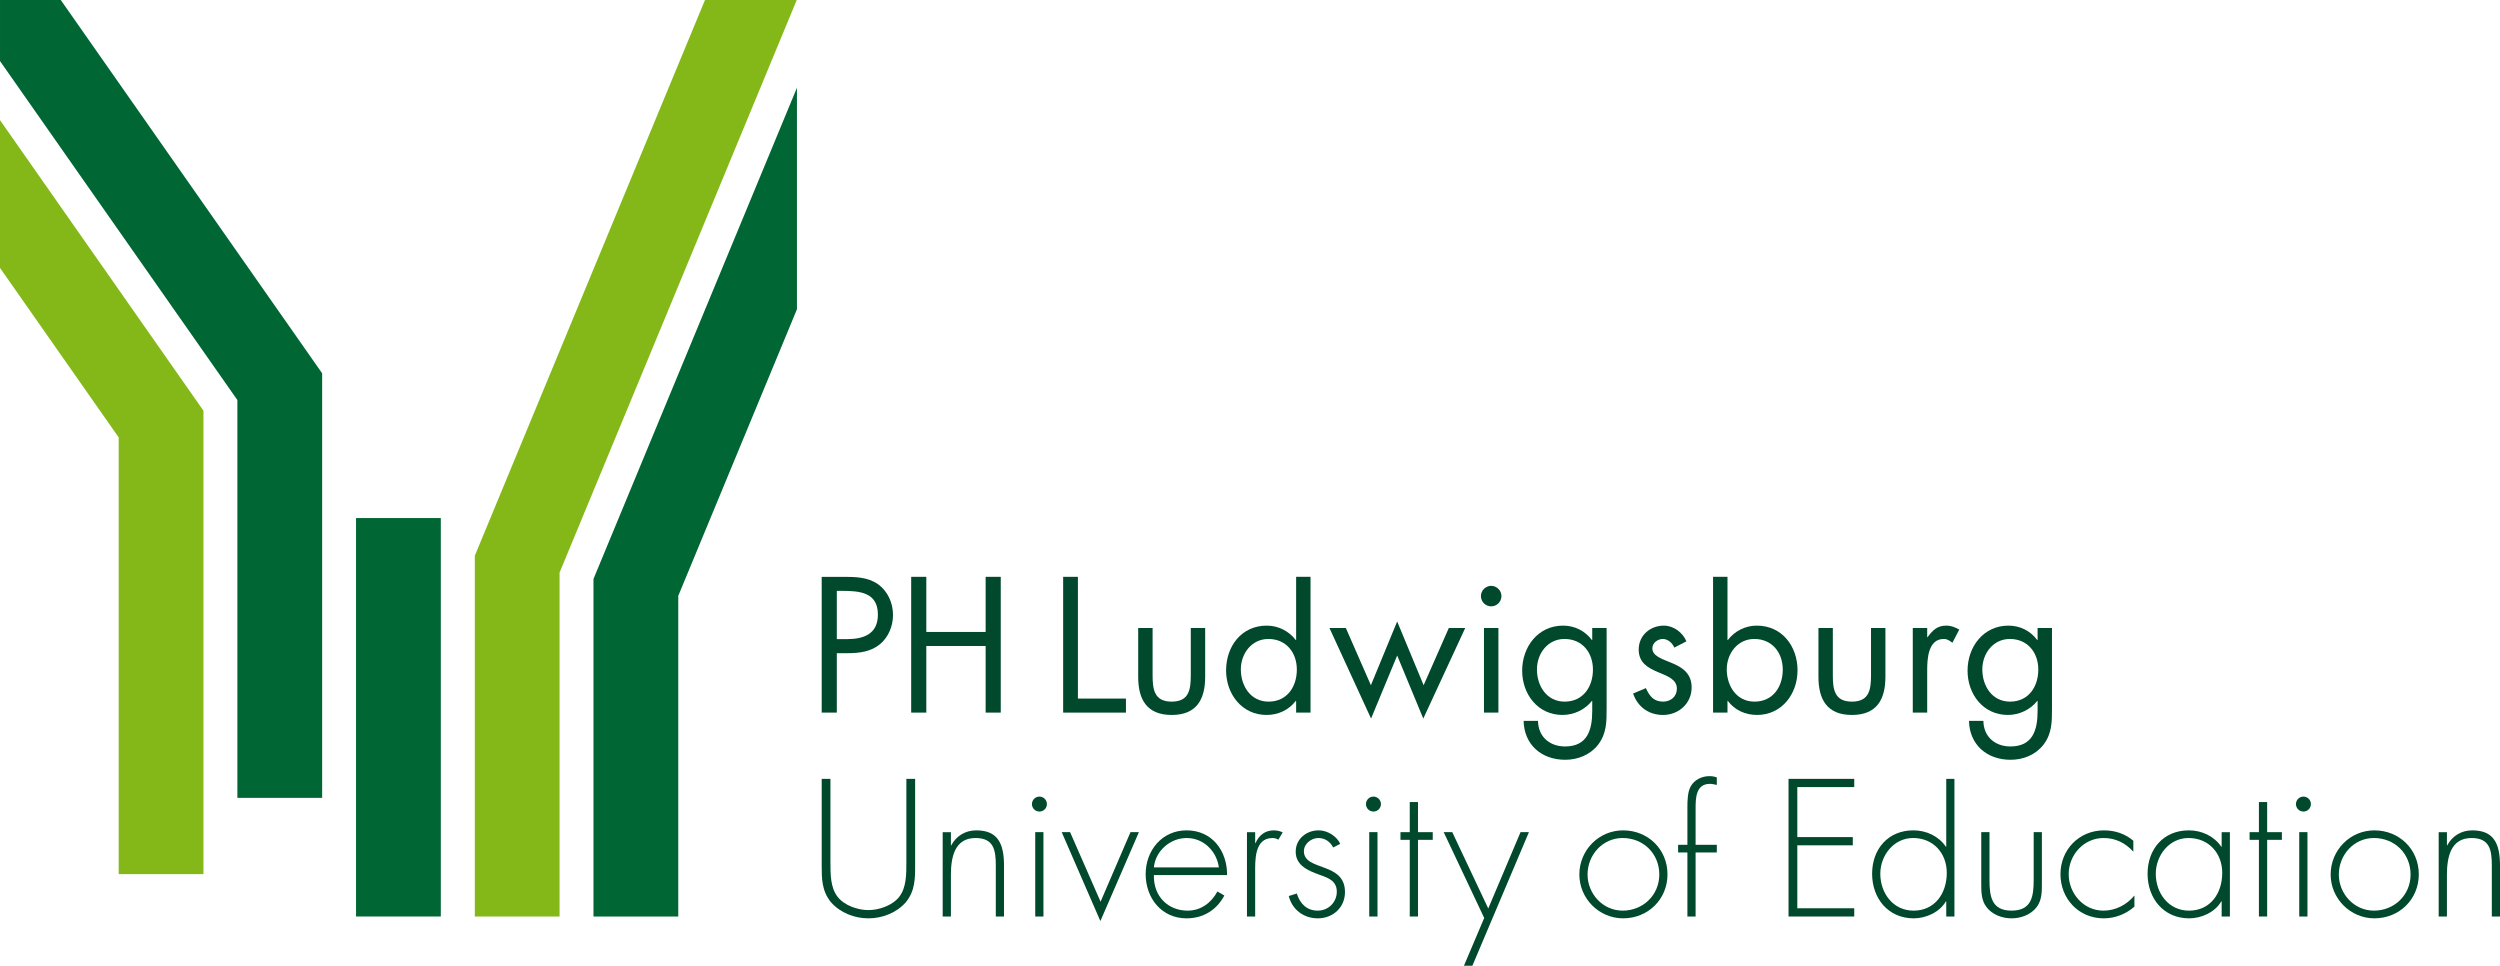 <?xml version="1.0" encoding="UTF-8" standalone="no"?>
<!-- Created with Inkscape (http://www.inkscape.org/) -->
<svg xmlns:svg="http://www.w3.org/2000/svg" xmlns="http://www.w3.org/2000/svg" version="1.0" width="219.984" height="84.982" id="svg4577">
  <defs id="defs4579"/>
  <g transform="translate(149.992,-38.443)" id="layer1">
    <path d="M -118.662,119.089 L -111.203,119.089 L -111.203,84.028 L -118.662,84.028 L -118.662,119.089 z" id="path575" style="fill:#006633;fill-opacity:1;fill-rule:nonzero;stroke:none"/>
    <path d="M -79.866,46.165 L -97.77,89.388 L -97.77,119.09 L -90.309,119.09 L -90.309,90.872 L -79.866,65.658 L -79.866,46.165 z" id="path579" style="fill:#006633;fill-opacity:1;fill-rule:nonzero;stroke:none"/>
    <path d="M -87.958,38.443 L -108.212,87.343 L -108.212,119.09 L -100.753,119.09 L -100.753,88.828 L -79.884,38.443 L -87.958,38.443 z" id="path583" style="fill:#84b819;fill-opacity:1;fill-rule:nonzero;stroke:none"/>
    <path d="M -144.645,38.443 L -149.991,38.443 L -149.991,43.815 L -129.105,73.643 L -129.105,108.649 L -121.645,108.649 L -121.645,71.291 L -144.645,38.443 z" id="path587" style="fill:#006633;fill-opacity:1;fill-rule:nonzero;stroke:none"/>
    <path d="M -149.992,49.012 L -149.992,62.017 L -139.548,76.932 L -139.548,115.362 L -132.089,115.362 L -132.089,74.581 L -149.992,49.012 z" id="path591" style="fill:#84b819;fill-opacity:1;fill-rule:nonzero;stroke:none"/>
    <g transform="matrix(1.25,0,0,-1.25,-76.358,94.682)" id="g601">
      <path d="M 0,0 L 0.71,0 C 1.888,0 2.892,0.355 2.892,1.724 C 2.892,3.283 1.636,3.397 0.394,3.397 L 0,3.397 L 0,0 z M 0,-5.173 L -1.064,-5.173 L -1.064,4.385 L 0.507,4.385 C 1.331,4.385 2.181,4.36 2.878,3.879 C 3.588,3.384 3.956,2.547 3.956,1.698 C 3.956,0.924 3.639,0.138 3.042,-0.355 C 2.396,-0.889 1.571,-0.989 0.774,-0.989 L 0,-0.989 L 0,-5.173 z" id="path603" style="fill:#00492c;fill-opacity:1;fill-rule:nonzero;stroke:none"/>
    </g>
    <g transform="matrix(1.25,0,0,-1.25,-63.262,94.05)" id="g605">
      <path d="M 0,0 L 0,3.88 L 1.064,3.88 L 1.064,-5.678 L 0,-5.678 L 0,-0.988 L -4.177,-0.988 L -4.177,-5.678 L -5.241,-5.678 L -5.241,3.88 L -4.177,3.88 L -4.177,0 L 0,0 z" id="path607" style="fill:#00492c;fill-opacity:1;fill-rule:nonzero;stroke:none"/>
    </g>
    <g transform="matrix(1.25,0,0,-1.25,-55.144,99.913)" id="g609">
      <path d="M 0,0 L 3.382,0 L 3.382,-0.988 L -1.038,-0.988 L -1.038,8.57 L 0,8.57 L 0,0 z" id="path611" style="fill:#00492c;fill-opacity:1;fill-rule:nonzero;stroke:none"/>
    </g>
    <g transform="matrix(1.25,0,0,-1.25,-48.571,97.853)" id="g613">
      <path d="M 0,0 C 0,-1 0.113,-1.863 1.344,-1.863 C 2.573,-1.863 2.688,-1 2.688,0 L 2.688,3.321 L 3.701,3.321 L 3.701,-0.114 C 3.701,-1.699 3.107,-2.801 1.344,-2.801 C -0.418,-2.801 -1.014,-1.699 -1.014,-0.114 L -1.014,3.321 L 0,3.321 L 0,0 z" id="path615" style="fill:#00492c;fill-opacity:1;fill-rule:nonzero;stroke:none"/>
    </g>
    <g transform="matrix(1.25,0,0,-1.25,-40.806,97.344)" id="g617">
      <path d="M 0,0 C 0,-1.167 0.685,-2.27 1.953,-2.27 C 3.259,-2.27 3.942,-1.218 3.942,-0.013 C 3.942,1.178 3.195,2.141 1.94,2.141 C 0.761,2.141 0,1.115 0,0 M 3.892,-2.22 L 3.866,-2.22 C 3.372,-2.866 2.624,-3.208 1.813,-3.208 C 0.063,-3.208 -1.038,-1.724 -1.038,-0.076 C -1.038,1.622 0.039,3.08 1.825,3.08 C 2.624,3.08 3.386,2.7 3.866,2.066 L 3.892,2.066 L 3.892,6.515 L 4.906,6.515 L 4.906,-3.043 L 3.892,-3.043 L 3.892,-2.22 z" id="path619" style="fill:#00492c;fill-opacity:1;fill-rule:nonzero;stroke:none"/>
    </g>
    <g transform="matrix(1.25,0,0,-1.25,-29.362,98.739)" id="g621">
      <path d="M 0,0 L 1.85,4.487 L 3.712,0 L 5.486,4.03 L 6.641,4.03 L 3.688,-2.346 L 1.85,2.091 L 0.012,-2.346 L -2.918,4.03 L -1.765,4.03 L 0,0 z" id="path623" style="fill:#00492c;fill-opacity:1;fill-rule:nonzero;stroke:none"/>
    </g>
    <path d="M -18.142,101.148 L -19.413,101.148 L -19.413,93.701 L -18.142,93.701 L -18.142,101.148 z M -17.875,90.894 C -17.875,91.402 -18.288,91.798 -18.777,91.798 C -19.267,91.798 -19.68,91.402 -19.68,90.894 C -19.68,90.404 -19.267,89.993 -18.777,89.993 C -18.288,89.993 -17.875,90.404 -17.875,90.894" id="path625" style="fill:#00492c;fill-opacity:1;fill-rule:nonzero;stroke:none"/>
    <g transform="matrix(1.25,0,0,-1.25,-14.751,97.344)" id="g627">
      <path d="M 0,0 C 0,-1.167 0.685,-2.27 1.95,-2.27 C 3.257,-2.27 3.942,-1.218 3.942,-0.013 C 3.942,1.178 3.194,2.141 1.938,2.141 C 0.761,2.141 0,1.115 0,0 M 4.905,-2.751 C 4.905,-3.701 4.905,-4.526 4.298,-5.312 C 3.739,-6.022 2.876,-6.364 1.99,-6.364 C 0.329,-6.364 -0.9,-5.312 -0.938,-3.626 L 0.075,-3.626 C 0.087,-4.73 0.887,-5.426 1.978,-5.426 C 3.548,-5.426 3.892,-4.273 3.892,-2.928 L 3.892,-2.22 L 3.868,-2.22 C 3.384,-2.839 2.599,-3.208 1.8,-3.208 C 0.064,-3.208 -1.04,-1.751 -1.04,-0.09 C -1.04,1.585 0.075,3.08 1.837,3.08 C 2.663,3.08 3.384,2.712 3.868,2.066 L 3.892,2.066 L 3.892,2.915 L 4.905,2.915 L 4.905,-2.751 z" id="path629" style="fill:#00492c;fill-opacity:1;fill-rule:nonzero;stroke:none"/>
    </g>
    <g transform="matrix(1.25,0,0,-1.25,-2.66,95.427)" id="g631">
      <path d="M 0,0 C -0.139,0.317 -0.445,0.607 -0.813,0.607 C -1.166,0.607 -1.549,0.331 -1.549,-0.051 C -1.549,-0.596 -0.862,-0.8 -0.166,-1.09 C 0.532,-1.382 1.217,-1.801 1.217,-2.801 C 1.217,-3.932 0.305,-4.742 -0.799,-4.742 C -1.8,-4.742 -2.586,-4.171 -2.903,-3.233 L -2.003,-2.853 C -1.75,-3.411 -1.459,-3.803 -0.785,-3.803 C -0.24,-3.803 0.178,-3.435 0.178,-2.891 C 0.178,-1.56 -2.51,-2.016 -2.51,-0.14 C -2.51,0.861 -1.699,1.546 -0.735,1.546 C -0.05,1.546 0.584,1.064 0.85,0.443 L 0,0 z" id="path633" style="fill:#00492c;fill-opacity:1;fill-rule:nonzero;stroke:none"/>
    </g>
    <g transform="matrix(1.25,0,0,-1.25,1.952,97.344)" id="g635">
      <path d="M 0,0 C 0,-1.167 0.684,-2.27 1.951,-2.27 C 3.259,-2.27 3.942,-1.218 3.942,-0.013 C 3.942,1.178 3.193,2.141 1.938,2.141 C 0.761,2.141 0,1.115 0,0 M -0.964,6.515 L 0.051,6.515 L 0.051,2.066 L 0.076,2.066 C 0.557,2.7 1.305,3.08 2.117,3.08 C 3.893,3.08 4.982,1.622 4.982,-0.064 C 4.982,-1.724 3.879,-3.208 2.129,-3.208 C 1.305,-3.208 0.557,-2.866 0.076,-2.22 L 0.051,-2.22 L 0.051,-3.043 L -0.964,-3.043 L -0.964,6.515 z" id="path637" style="fill:#00492c;fill-opacity:1;fill-rule:nonzero;stroke:none"/>
    </g>
    <g transform="matrix(1.25,0,0,-1.25,11.285,97.853)" id="g639">
      <path d="M 0,0 C 0,-1 0.114,-1.863 1.345,-1.863 C 2.574,-1.863 2.688,-1 2.688,0 L 2.688,3.321 L 3.702,3.321 L 3.702,-0.114 C 3.702,-1.699 3.105,-2.801 1.345,-2.801 C -0.418,-2.801 -1.012,-1.699 -1.012,-0.114 L -1.012,3.321 L 0,3.321 L 0,0 z" id="path641" style="fill:#00492c;fill-opacity:1;fill-rule:nonzero;stroke:none"/>
    </g>
    <g transform="matrix(1.25,0,0,-1.25,19.589,94.51)" id="g643">
      <path d="M 0,0 L 0.024,0 C 0.38,0.47 0.685,0.813 1.345,0.813 C 1.687,0.813 1.964,0.698 2.257,0.534 L 1.774,-0.393 C 1.573,-0.253 1.434,-0.126 1.167,-0.126 C 0.052,-0.126 0,-1.558 0,-2.332 L 0,-5.311 L -1.015,-5.311 L -1.015,0.647 L 0,0.647 L 0,0 z" id="path645" style="fill:#00492c;fill-opacity:1;fill-rule:nonzero;stroke:none"/>
    </g>
    <g transform="matrix(1.25,0,0,-1.25,24.439,97.344)" id="g647">
      <path d="M 0,0 C 0,-1.167 0.686,-2.27 1.95,-2.27 C 3.258,-2.27 3.941,-1.218 3.941,-0.013 C 3.941,1.178 3.194,2.141 1.939,2.141 C 0.762,2.141 0,1.115 0,0 M 4.904,-2.751 C 4.904,-3.701 4.904,-4.526 4.297,-5.312 C 3.74,-6.022 2.877,-6.364 1.99,-6.364 C 0.329,-6.364 -0.899,-5.312 -0.939,-3.626 L 0.075,-3.626 C 0.088,-4.73 0.889,-5.426 1.979,-5.426 C 3.551,-5.426 3.891,-4.273 3.891,-2.928 L 3.891,-2.22 L 3.867,-2.22 C 3.385,-2.839 2.598,-3.208 1.8,-3.208 C 0.064,-3.208 -1.039,-1.751 -1.039,-0.09 C -1.039,1.585 0.075,3.08 1.838,3.08 C 2.662,3.08 3.385,2.712 3.867,2.066 L 3.891,2.066 L 3.891,2.915 L 4.904,2.915 L 4.904,-2.751 z" id="path649" style="fill:#00492c;fill-opacity:1;fill-rule:nonzero;stroke:none"/>
    </g>
    <g transform="matrix(1.25,0,0,-1.25,-70.237,106.978)" id="g651">
      <path d="M 0,0 L 0.617,0 L 0.617,-6.04 C 0.617,-7.03 0.617,-7.877 -0.039,-8.686 C -0.694,-9.431 -1.695,-9.819 -2.672,-9.819 C -3.648,-9.819 -4.651,-9.431 -5.306,-8.686 C -5.961,-7.877 -5.961,-7.03 -5.961,-6.04 L -5.961,0 L -5.345,0 L -5.345,-5.86 C -5.345,-6.732 -5.345,-7.658 -4.843,-8.3 C -4.367,-8.918 -3.418,-9.238 -2.672,-9.238 C -1.928,-9.238 -0.978,-8.918 -0.501,-8.3 C 0,-7.658 0,-6.732 0,-5.86 L 0,0 z" id="path653" style="fill:#00492c;fill-opacity:1;fill-rule:nonzero;stroke:none"/>
    </g>
    <g transform="matrix(1.25,0,0,-1.25,-66.318,112.826)" id="g655">
      <path d="M 0,0 L 0.025,0 C 0.373,0.656 1.014,1.054 1.785,1.054 C 3.314,1.054 3.738,0.104 3.738,-1.426 L 3.738,-5.011 L 3.16,-5.011 L 3.16,-1.426 C 3.16,-0.359 3.033,0.514 1.732,0.514 C 0.244,0.514 0,-0.874 0,-2.082 L 0,-5.011 L -0.579,-5.011 L -0.579,0.926 L 0,0.926 L 0,0 z" id="path657" style="fill:#00492c;fill-opacity:1;fill-rule:nonzero;stroke:none"/>
    </g>
    <path d="M -58.176,119.089 L -58.898,119.089 L -58.898,111.667 L -58.176,111.667 L -58.176,119.089 z M -57.871,109.194 C -57.871,109.562 -58.161,109.853 -58.527,109.853 C -58.898,109.853 -59.188,109.562 -59.188,109.194 C -59.188,108.842 -58.898,108.537 -58.527,108.537 C -58.161,108.537 -57.871,108.842 -57.871,109.194" id="path659" style="fill:#00492c;fill-opacity:1;fill-rule:nonzero;stroke:none"/>
    <g transform="matrix(1.25,0,0,-1.25,-53.149,117.788)" id="g661">
      <path d="M 0,0 L 2.106,4.896 L 2.698,4.896 L -0.013,-1.363 L -2.736,4.896 L -2.145,4.896 L 0,0 z" id="path663" style="fill:#00492c;fill-opacity:1;fill-rule:nonzero;stroke:none"/>
    </g>
    <g transform="matrix(1.25,0,0,-1.25,-42.74,114.77)" id="g665">
      <path d="M 0,0 C -0.14,1.094 -1.04,2.069 -2.262,2.069 C -3.47,2.069 -4.472,1.121 -4.574,0 L 0,0 z M -4.574,-0.54 C -4.614,-2.041 -3.573,-3.043 -2.197,-3.043 C -1.272,-3.043 -0.528,-2.492 -0.103,-1.694 L 0.386,-1.978 C -0.154,-3.004 -1.106,-3.585 -2.274,-3.585 C -4.035,-3.585 -5.153,-2.157 -5.153,-0.473 C -5.153,1.183 -4.009,2.609 -2.274,2.609 C -0.475,2.609 0.59,1.17 0.579,-0.54 L -4.574,-0.54 z" id="path667" style="fill:#00492c;fill-opacity:1;fill-rule:nonzero;stroke:none"/>
    </g>
    <g transform="matrix(1.25,0,0,-1.25,-39.545,112.63)" id="g669">
      <path d="M 0,0 L 0.025,0 C 0.258,0.537 0.682,0.896 1.313,0.896 C 1.543,0.896 1.736,0.846 1.939,0.756 L 1.633,0.242 C 1.49,0.319 1.375,0.357 1.221,0.357 C -0.078,0.357 0,-1.26 0,-2.137 L 0,-5.168 L -0.578,-5.168 L -0.578,0.769 L 0,0.769 L 0,0 z" id="path671" style="fill:#00492c;fill-opacity:1;fill-rule:nonzero;stroke:none"/>
    </g>
    <g transform="matrix(1.25,0,0,-1.25,-32.686,113.017)" id="g673">
      <path d="M 0,0 C -0.194,0.41 -0.579,0.667 -1.042,0.667 C -1.543,0.667 -2.057,0.257 -2.057,-0.257 C -2.057,-1.685 0.835,-0.989 0.835,-3.135 C 0.835,-4.228 -0.014,-4.987 -1.079,-4.987 C -2.067,-4.987 -2.879,-4.382 -3.122,-3.418 L -2.557,-3.238 C -2.337,-3.945 -1.864,-4.445 -1.079,-4.445 C -0.335,-4.445 0.259,-3.854 0.259,-3.11 C 0.259,-2.376 -0.308,-2.146 -0.899,-1.942 C -1.708,-1.647 -2.634,-1.299 -2.634,-0.295 C -2.634,0.605 -1.878,1.207 -1.015,1.207 C -0.411,1.207 0.247,0.809 0.501,0.257 L 0,0 z" id="path675" style="fill:#00492c;fill-opacity:1;fill-rule:nonzero;stroke:none"/>
    </g>
    <path d="M -28.781,119.089 L -29.508,119.089 L -29.508,111.667 L -28.781,111.667 L -28.781,119.089 z M -28.478,109.194 C -28.478,109.562 -28.77,109.853 -29.136,109.853 C -29.508,109.853 -29.795,109.562 -29.795,109.194 C -29.795,108.842 -29.508,108.537 -29.136,108.537 C -28.77,108.537 -28.478,108.842 -28.478,109.194" id="path677" style="fill:#00492c;fill-opacity:1;fill-rule:nonzero;stroke:none"/>
    <g transform="matrix(1.25,0,0,-1.25,-25.218,119.09)" id="g679">
      <path d="M 0,0 L -0.58,0 L -0.58,5.397 L -1.233,5.397 L -1.233,5.938 L -0.58,5.938 L -0.58,8.057 L 0,8.057 L 0,5.938 L 1.038,5.938 L 1.038,5.397 L 0,5.397 L 0,0 z" id="path681" style="fill:#00492c;fill-opacity:1;fill-rule:nonzero;stroke:none"/>
    </g>
    <g transform="matrix(1.25,0,0,-1.25,-22.956,111.668)" id="g683">
      <path d="M 0,0 L 0.604,0 L 3.136,-5.373 L 5.409,0 L 5.999,0 L 2.018,-9.405 L 1.424,-9.405 L 2.852,-6.04 L 0,0 z" id="path685" style="fill:#00492c;fill-opacity:1;fill-rule:nonzero;stroke:none"/>
    </g>
    <g transform="matrix(1.25,0,0,-1.25,-10.297,115.393)" id="g687">
      <path d="M 0,0 C 0,-1.351 1.067,-2.544 2.469,-2.544 C 3.919,-2.544 5.05,-1.439 5.05,0 C 5.05,1.464 3.933,2.568 2.469,2.568 C 1.053,2.568 0,1.373 0,0 M 5.627,0.012 C 5.627,-1.75 4.254,-3.086 2.506,-3.086 C 0.796,-3.086 -0.578,-1.683 -0.578,0 C -0.578,1.706 0.784,3.107 2.506,3.107 C 4.254,3.107 5.627,1.773 5.627,0.012" id="path689" style="fill:#00492c;fill-opacity:1;fill-rule:nonzero;stroke:none"/>
    </g>
    <g transform="matrix(1.25,0,0,-1.25,-0.79,119.09)" id="g691">
      <path d="M 0,0 L -0.577,0 L -0.577,4.508 L -1.232,4.508 L -1.232,5.048 L -0.577,5.048 L -0.577,7.707 C -0.577,8.143 -0.564,8.774 -0.346,9.158 C -0.075,9.635 0.439,9.881 0.979,9.881 C 1.158,9.881 1.326,9.855 1.493,9.79 L 1.493,9.262 C 1.34,9.288 1.184,9.339 1.016,9.339 C 0.014,9.339 0,8.338 0,7.591 L 0,5.048 L 1.493,5.048 L 1.493,4.508 L 0,4.508 L 0,0 z" id="path693" style="fill:#00492c;fill-opacity:1;fill-rule:nonzero;stroke:none"/>
    </g>
    <g transform="matrix(1.25,0,0,-1.25,8.16,107.701)" id="g695">
      <path d="M 0,0 L 0,-3.521 L 3.906,-3.521 L 3.906,-4.1 L 0,-4.1 L 0,-8.531 L 4.007,-8.531 L 4.007,-9.111 L -0.618,-9.111 L -0.618,0.579 L 4.007,0.579 L 4.007,0 L 0,0 z" id="path697" style="fill:#00492c;fill-opacity:1;fill-rule:nonzero;stroke:none"/>
    </g>
    <g transform="matrix(1.25,0,0,-1.25,21.312,115.25)" id="g699">
      <path d="M 0,0 C 0,1.376 -0.938,2.454 -2.375,2.454 C -3.739,2.454 -4.679,1.221 -4.679,-0.064 C -4.679,-1.427 -3.778,-2.659 -2.34,-2.659 C -0.822,-2.659 0,-1.427 0,0 M -0.037,-2.006 L -0.063,-2.006 C -0.5,-2.763 -1.451,-3.201 -2.325,-3.201 C -4.124,-3.201 -5.256,-1.797 -5.256,-0.064 C -5.256,1.67 -4.139,2.993 -2.35,2.993 C -1.438,2.993 -0.566,2.583 -0.063,1.84 L -0.037,1.84 L -0.037,6.618 L 0.539,6.618 L 0.539,-3.072 L -0.037,-3.072 L -0.037,-2.006 z" id="path701" style="fill:#00492c;fill-opacity:1;fill-rule:nonzero;stroke:none"/>
    </g>
    <g transform="matrix(1.25,0,0,-1.25,29.681,111.668)" id="g703">
      <path d="M 0,0 L 0,-3.56 C 0,-4.163 0.012,-4.768 -0.361,-5.266 C -0.77,-5.808 -1.465,-6.066 -2.134,-6.066 C -2.803,-6.066 -3.497,-5.808 -3.906,-5.266 C -4.28,-4.768 -4.268,-4.163 -4.268,-3.56 L -4.268,0 L -3.688,0 L -3.688,-3.354 C -3.688,-4.497 -3.559,-5.524 -2.134,-5.524 C -0.709,-5.524 -0.578,-4.497 -0.578,-3.354 L -0.578,0 L 0,0 z" id="path705" style="fill:#00492c;fill-opacity:1;fill-rule:nonzero;stroke:none"/>
    </g>
    <g transform="matrix(1.25,0,0,-1.25,37.728,113.386)" id="g707">
      <path d="M 0,0 C -0.566,0.617 -1.247,0.962 -2.098,0.962 C -3.494,0.962 -4.551,-0.233 -4.551,-1.581 C -4.551,-2.933 -3.511,-4.15 -2.108,-4.15 C -1.258,-4.15 -0.463,-3.741 0.076,-3.085 L 0.076,-3.868 C -0.529,-4.394 -1.285,-4.692 -2.082,-4.692 C -3.843,-4.692 -5.13,-3.318 -5.13,-1.581 C -5.13,0.141 -3.817,1.501 -2.068,1.501 C -1.299,1.501 -0.59,1.272 0,0.771 L 0,0 z" id="path709" style="fill:#00492c;fill-opacity:1;fill-rule:nonzero;stroke:none"/>
    </g>
    <g transform="matrix(1.25,0,0,-1.25,39.703,115.331)" id="g711">
      <path d="M 0,0 C 0,-1.363 0.9,-2.594 2.339,-2.594 C 3.854,-2.594 4.678,-1.363 4.678,0.064 C 4.678,1.441 3.738,2.518 2.301,2.518 C 0.938,2.518 0,1.286 0,0 M 5.217,-3.007 L 4.637,-3.007 L 4.637,-1.941 L 4.612,-1.941 C 4.177,-2.698 3.225,-3.136 2.351,-3.136 C 0.551,-3.136 -0.578,-1.733 -0.578,0 C -0.578,1.734 0.538,3.058 2.326,3.058 C 3.239,3.058 4.112,2.647 4.612,1.904 L 4.637,1.904 L 4.637,2.93 L 5.217,2.93 L 5.217,-3.007 z" id="path713" style="fill:#00492c;fill-opacity:1;fill-rule:nonzero;stroke:none"/>
    </g>
    <g transform="matrix(1.25,0,0,-1.25,49.503,119.09)" id="g715">
      <path d="M 0,0 L -0.58,0 L -0.58,5.397 L -1.236,5.397 L -1.236,5.938 L -0.58,5.938 L -0.58,8.057 L 0,8.057 L 0,5.938 L 1.037,5.938 L 1.037,5.397 L 0,5.397 L 0,0 z" id="path717" style="fill:#00492c;fill-opacity:1;fill-rule:nonzero;stroke:none"/>
    </g>
    <path d="M 53.049,119.089 L 52.327,119.089 L 52.327,111.667 L 53.049,111.667 L 53.049,119.089 z M 53.353,109.194 C 53.353,109.562 53.065,109.853 52.698,109.853 C 52.327,109.853 52.037,109.562 52.037,109.194 C 52.037,108.842 52.327,108.537 52.698,108.537 C 53.065,108.537 53.353,108.842 53.353,109.194" id="path719" style="fill:#00492c;fill-opacity:1;fill-rule:nonzero;stroke:none"/>
    <g transform="matrix(1.25,0,0,-1.25,55.81,115.393)" id="g721">
      <path d="M 0,0 C 0,-1.351 1.069,-2.544 2.468,-2.544 C 3.919,-2.544 5.051,-1.439 5.051,0 C 5.051,1.464 3.935,2.568 2.468,2.568 C 1.056,2.568 0,1.373 0,0 M 5.63,0.012 C 5.63,-1.75 4.254,-3.086 2.506,-3.086 C 0.799,-3.086 -0.576,-1.683 -0.576,0 C -0.576,1.706 0.785,3.107 2.506,3.107 C 4.254,3.107 5.63,1.773 5.63,0.012" id="path723" style="fill:#00492c;fill-opacity:1;fill-rule:nonzero;stroke:none"/>
    </g>
    <g transform="matrix(1.25,0,0,-1.25,65.322,112.826)" id="g725">
      <path d="M 0,0 L 0.024,0 C 0.368,0.656 1.015,1.054 1.783,1.054 C 3.313,1.054 3.736,0.104 3.736,-1.426 L 3.736,-5.011 L 3.16,-5.011 L 3.16,-1.426 C 3.16,-0.359 3.031,0.514 1.733,0.514 C 0.243,0.514 0,-0.874 0,-2.082 L 0,-5.011 L -0.581,-5.011 L -0.581,0.926 L 0,0.926 L 0,0 z" id="path727" style="fill:#00492c;fill-opacity:1;fill-rule:nonzero;stroke:none"/>
    </g>
  </g>
</svg>